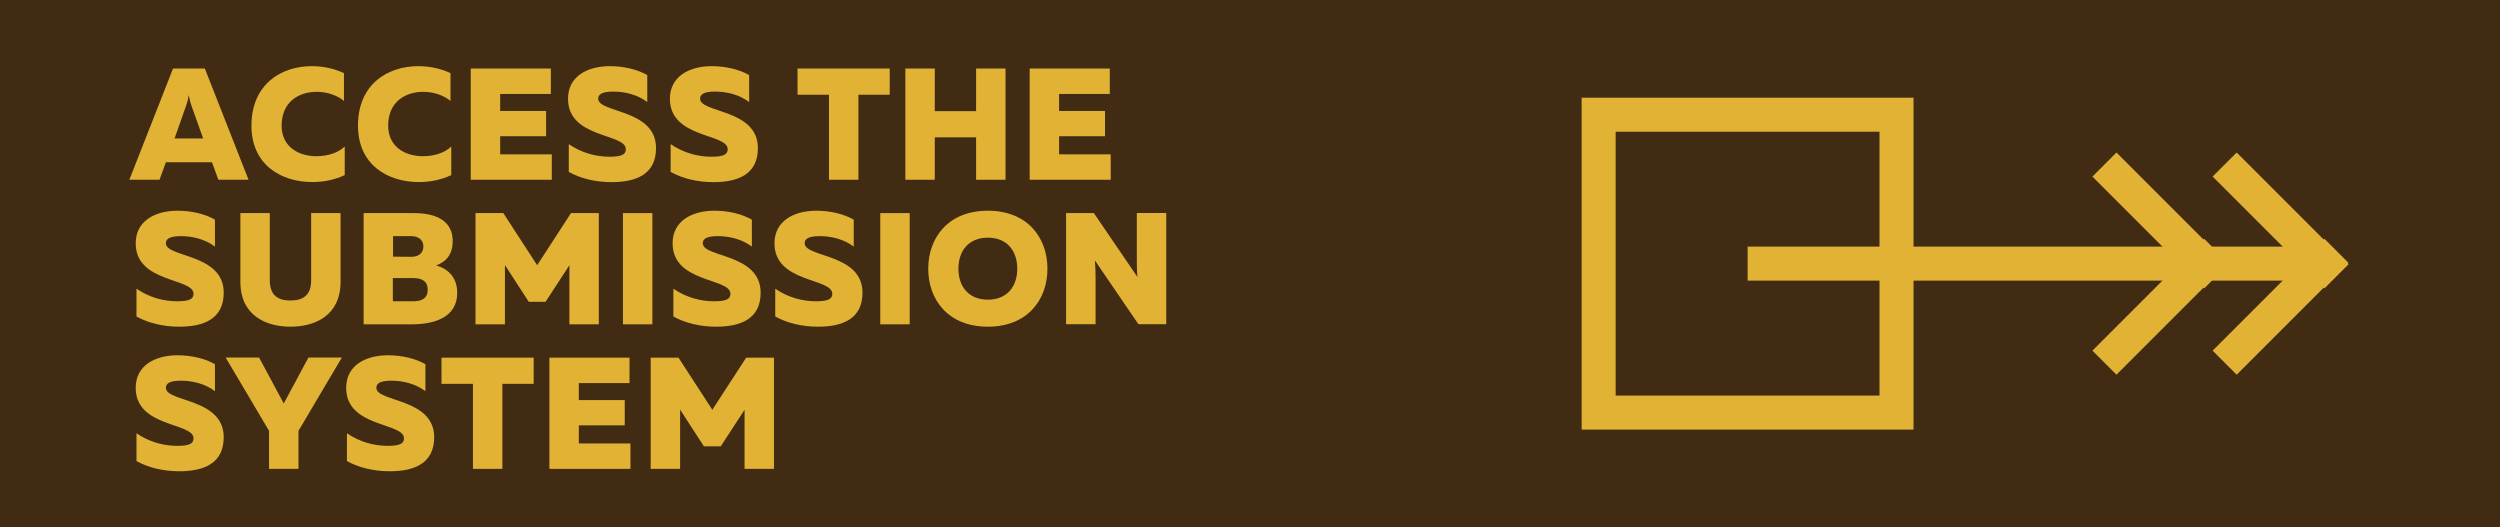 <?xml version="1.0" encoding="utf-8"?>
<!-- Generator: Adobe Illustrator 27.1.1, SVG Export Plug-In . SVG Version: 6.00 Build 0)  -->
<svg version="1.1" id="Layer_1" xmlns="http://www.w3.org/2000/svg" xmlns:xlink="http://www.w3.org/1999/xlink" x="0px" y="0px"
	 viewBox="0 0 294 62" style="enable-background:new 0 0 294 62;" xml:space="preserve">
<style type="text/css">
	.st0{fill:#412C13;}
	.st1{fill:#E1B233;}
	.st2{fill:none;stroke:#E1B233;stroke-width:4;stroke-miterlimit:10;}
</style>
<rect x="0" y="0" class="st0" width="294" height="62"/>
<g>
	<path class="st1" d="M15.21,21.14l5.14-13.08h3.74l5.14,13.08h-3.55l-0.75-2.06h-5.42l-0.75,2.06H15.21z M20.53,16.28h3.36
		l-1.35-3.78c-0.11-0.32-0.22-0.64-0.34-1.33c-0.11,0.69-0.22,1.01-0.34,1.33L20.53,16.28z"/>
	<path class="st1" d="M36.66,7.78c1.33,0,2.65,0.28,3.79,0.82v3.27c-0.8-0.67-2-1.07-3.2-1.07c-2.08,0-4.13,1.14-4.13,3.98
		c0,2.54,2.06,3.59,4.09,3.59c1.35,0,2.58-0.41,3.33-1.14v3.36c-1.14,0.54-2.43,0.82-3.81,0.82c-3.59,0-7.16-1.96-7.16-6.64
		C29.58,9.85,33.13,7.78,36.66,7.78z"/>
	<path class="st1" d="M49.19,7.78c1.33,0,2.65,0.28,3.79,0.82v3.27c-0.8-0.67-2-1.07-3.2-1.07c-2.08,0-4.13,1.14-4.13,3.98
		c0,2.54,2.06,3.59,4.09,3.59c1.35,0,2.58-0.41,3.33-1.14v3.36c-1.14,0.54-2.43,0.82-3.81,0.82c-3.59,0-7.16-1.96-7.16-6.64
		C42.1,9.85,45.65,7.78,49.19,7.78z"/>
	<path class="st1" d="M64.78,8.06v2.99h-5.96v2h5.4v2.97h-5.4v2.13h6.07v2.99h-9.53V8.06H64.78z"/>
	<path class="st1" d="M71.73,7.78c1.63,0,3.25,0.39,4.39,1.05V12c-1.12-0.84-2.6-1.25-4.11-1.23c-1.27,0.02-1.66,0.35-1.66,0.84
		c0,1.7,6.8,1.18,6.8,5.81c0,3.1-2.37,4-5.23,4c-1.89,0-3.65-0.43-5.03-1.2v-3.27c1.55,1.07,3.27,1.48,4.77,1.48
		c1.36,0,1.94-0.22,1.94-0.88c0-1.89-6.8-1.25-6.8-5.93C66.79,9.01,69.04,7.78,71.73,7.78z"/>
	<path class="st1" d="M83.71,7.78c1.63,0,3.25,0.39,4.39,1.05V12c-1.12-0.84-2.6-1.25-4.11-1.23c-1.27,0.02-1.66,0.35-1.66,0.84
		c0,1.7,6.8,1.18,6.8,5.81c0,3.1-2.37,4-5.23,4c-1.89,0-3.65-0.43-5.03-1.2v-3.27c1.55,1.07,3.27,1.48,4.77,1.48
		c1.36,0,1.94-0.22,1.94-0.88c0-1.89-6.8-1.25-6.8-5.93C78.78,9.01,81.02,7.78,83.71,7.78z"/>
	<path class="st1" d="M104.63,8.06v3.08h-3.68v10h-3.46v-10h-3.7V8.06H104.63z"/>
	<path class="st1" d="M118.25,8.06v13.08h-3.46v-4.99h-4.86v4.99h-3.46V8.06h3.46v5.01h4.86V8.06H118.25z"/>
	<path class="st1" d="M130.51,8.06v2.99h-5.96v2h5.4v2.97h-5.4v2.13h6.07v2.99h-9.53V8.06H130.51z"/>
	<path class="st1" d="M20.89,24.78c1.63,0,3.25,0.39,4.39,1.05V29c-1.12-0.84-2.6-1.25-4.11-1.23c-1.27,0.02-1.66,0.35-1.66,0.84
		c0,1.7,6.8,1.18,6.8,5.81c0,3.1-2.37,4-5.23,4c-1.89,0-3.65-0.43-5.03-1.2v-3.27c1.55,1.07,3.27,1.48,4.77,1.48
		c1.36,0,1.94-0.22,1.94-0.88c0-1.89-6.8-1.25-6.8-5.93C15.95,26.01,18.2,24.78,20.89,24.78z"/>
	<path class="st1" d="M40.05,25.06v8.09c0,3.94-2.99,5.27-5.89,5.27c-2.9,0-5.89-1.33-5.89-5.27v-8.09h3.46v7.91
		c0,1.76,0.95,2.37,2.43,2.37s2.43-0.62,2.43-2.37v-7.91H40.05z"/>
	<path class="st1" d="M48.66,25.06c2.86,0,4.58,1.05,4.58,3.31c0,1.44-0.69,2.39-1.94,2.84c1.4,0.41,2.47,1.42,2.47,3.23
		c0,2.97-2.84,3.7-5.33,3.7h-5.68V25.06H48.66z M48.55,32.7H46.2v2.73h2.36c1.05,0,1.74-0.34,1.74-1.36
		C50.29,33.04,49.6,32.7,48.55,32.7z M48.35,27.77h-2.13v2.41l2.13,0.02c0.92,0,1.44-0.47,1.44-1.21S49.26,27.77,48.35,27.77z"/>
	<path class="st1" d="M70.42,25.06v13.08h-3.46v-6.95l-2.8,4.3h-1.98l-2.8-4.32v6.97h-3.46V25.06h3.27l3.98,6.13l3.98-6.13H70.42z"
		/>
	<path class="st1" d="M76.72,25.06v13.08h-3.46V25.06H76.72z"/>
	<path class="st1" d="M84.03,24.78c1.63,0,3.25,0.39,4.39,1.05V29c-1.12-0.84-2.6-1.25-4.11-1.23c-1.27,0.02-1.66,0.35-1.66,0.84
		c0,1.7,6.8,1.18,6.8,5.81c0,3.1-2.37,4-5.23,4c-1.89,0-3.65-0.43-5.03-1.2v-3.27c1.55,1.07,3.27,1.48,4.77,1.48
		c1.36,0,1.94-0.22,1.94-0.88c0-1.89-6.8-1.25-6.8-5.93C79.09,26.01,81.33,24.78,84.03,24.78z"/>
	<path class="st1" d="M96.01,24.78c1.63,0,3.25,0.39,4.39,1.05V29c-1.12-0.84-2.6-1.25-4.11-1.23c-1.27,0.02-1.66,0.35-1.66,0.84
		c0,1.7,6.8,1.18,6.8,5.81c0,3.1-2.37,4-5.23,4c-1.89,0-3.65-0.43-5.03-1.2v-3.27c1.55,1.07,3.27,1.48,4.77,1.48
		c1.36,0,1.94-0.22,1.94-0.88c0-1.89-6.8-1.25-6.8-5.93C91.07,26.01,93.32,24.78,96.01,24.78z"/>
	<path class="st1" d="M106.98,25.06v13.08h-3.46V25.06H106.98z"/>
	<path class="st1" d="M116.17,24.78c4.67,0,7.01,3.18,7.01,6.82c0,3.64-2.34,6.82-7.01,6.82c-4.67,0-7.01-3.18-7.01-6.82
		C109.17,27.95,111.5,24.78,116.17,24.78z M116.17,27.95c-2.26,0-3.46,1.55-3.46,3.65c0,2.09,1.2,3.64,3.46,3.64
		s3.46-1.55,3.46-3.64C119.63,29.51,118.44,27.95,116.17,27.95z"/>
	<path class="st1" d="M125.37,38.14V25.06h3.27l5.12,7.51c-0.06-0.62-0.07-1.44-0.07-2.17v-5.35h3.46v13.08h-3.27l-5.12-7.5
		c0.06,0.62,0.08,1.44,0.08,2.15v5.35H125.37z"/>
	<path class="st1" d="M20.89,41.78c1.63,0,3.25,0.39,4.39,1.05V46c-1.12-0.84-2.6-1.25-4.11-1.23c-1.27,0.02-1.66,0.35-1.66,0.84
		c0,1.7,6.8,1.18,6.8,5.81c0,3.1-2.37,4-5.23,4c-1.89,0-3.65-0.43-5.03-1.2v-3.27c1.55,1.07,3.27,1.48,4.77,1.48
		c1.36,0,1.94-0.22,1.94-0.88c0-1.89-6.8-1.25-6.8-5.93C15.95,43.01,18.2,41.78,20.89,41.78z"/>
	<path class="st1" d="M31.64,55.14v-4.47l-5.1-8.62h3.93l2.9,5.4l2.9-5.4h3.93l-5.1,8.62v4.47H31.64z"/>
	<path class="st1" d="M45.64,41.78c1.63,0,3.25,0.39,4.39,1.05V46c-1.12-0.84-2.6-1.25-4.11-1.23c-1.27,0.02-1.66,0.35-1.66,0.84
		c0,1.7,6.8,1.18,6.8,5.81c0,3.1-2.37,4-5.23,4c-1.89,0-3.65-0.43-5.03-1.2v-3.27c1.55,1.07,3.27,1.48,4.77,1.48
		c1.36,0,1.94-0.22,1.94-0.88c0-1.89-6.8-1.25-6.8-5.93C40.7,43.01,42.94,41.78,45.64,41.78z"/>
	<path class="st1" d="M62.76,42.06v3.08h-3.68v10h-3.46v-10h-3.7v-3.08H62.76z"/>
	<path class="st1" d="M74.03,42.06v2.99h-5.96v2h5.4v2.97h-5.4v2.13h6.07v2.99h-9.53V42.06H74.03z"/>
	<path class="st1" d="M91.02,42.06v13.08h-3.46v-6.95l-2.8,4.3h-1.98l-2.8-4.32v6.97h-3.46V42.06h3.27l3.98,6.13l3.98-6.13H91.02z"
		/>
</g>
<rect x="188" y="13.49" class="st2" width="35.03" height="35.03"/>
<line class="st2" x1="273.4" y1="31" x2="205.52" y2="31"/>
<g>
	<line class="st2" x1="261.62" y1="19.35" x2="274.77" y2="32.5"/>
	<line class="st2" x1="261.62" y1="42.65" x2="274.77" y2="29.5"/>
</g>
<g>
	<line class="st2" x1="247.48" y1="19.35" x2="260.63" y2="32.5"/>
	<line class="st2" x1="247.48" y1="42.65" x2="260.63" y2="29.5"/>
</g>
</svg>
